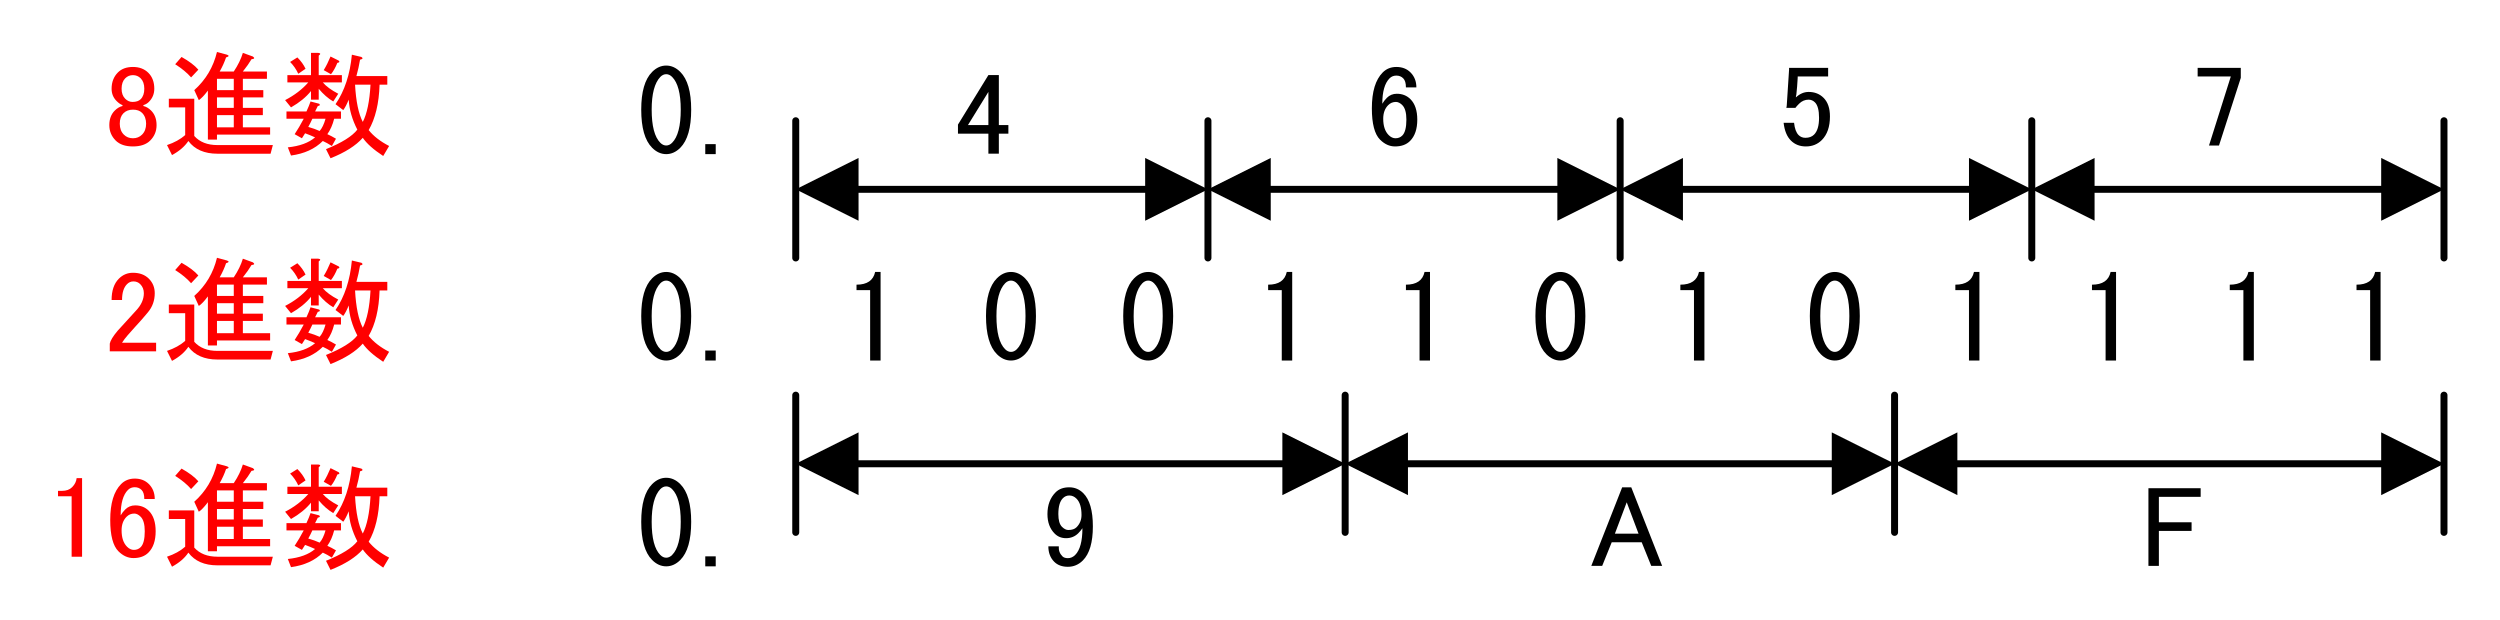 <?xml version="1.0" encoding="UTF-8"?>
<svg xmlns="http://www.w3.org/2000/svg" xmlns:xlink="http://www.w3.org/1999/xlink" width="258pt" height="64pt" viewBox="0 0 258 64" version="1.2">
<defs>
<g>
<symbol overflow="visible" id="glyph0-0">
<path style="stroke:none;" d="M 2.484 -7.875 L 2.484 -0.703 L 9.562 -0.703 L 9.562 -7.875 Z M 1.547 -8.766 L 10.5 -8.766 L 10.5 0.188 L 1.547 0.188 Z M 1.547 -8.766 "/>
</symbol>
<symbol overflow="visible" id="glyph0-1">
<path style="stroke:none;" d="M 2.578 -0.094 L 2.578 -7.359 L 1.172 -7.359 L 1.172 -7.922 C 2.266 -7.922 2.906 -8.359 3.094 -9.234 L 3.656 -9.234 L 3.656 -0.094 Z M 2.578 -0.094 "/>
</symbol>
<symbol overflow="visible" id="glyph0-2">
<path style="stroke:none;" d="M 0.375 -4.688 C 0.375 -6.531 0.75 -7.828 1.5 -8.578 C 1.938 -9.016 2.422 -9.234 2.953 -9.234 C 3.484 -9.234 3.969 -9.016 4.406 -8.578 C 5.156 -7.828 5.531 -6.531 5.531 -4.688 C 5.531 -2.812 5.156 -1.5 4.406 -0.75 C 3.969 -0.312 3.484 -0.094 2.953 -0.094 C 2.422 -0.094 1.938 -0.312 1.5 -0.75 C 0.75 -1.5 0.375 -2.812 0.375 -4.688 Z M 4.453 -4.688 C 4.453 -6.344 4.156 -7.469 3.562 -8.062 C 3.375 -8.25 3.172 -8.344 2.953 -8.344 C 2.734 -8.344 2.531 -8.25 2.344 -8.062 C 1.75 -7.438 1.453 -6.312 1.453 -4.688 C 1.453 -3 1.75 -1.859 2.344 -1.266 C 2.531 -1.078 2.734 -0.984 2.953 -0.984 C 3.172 -0.984 3.375 -1.078 3.562 -1.266 C 4.156 -1.859 4.453 -3 4.453 -4.688 Z M 4.453 -4.688 "/>
</symbol>
<symbol overflow="visible" id="glyph0-3">
<path style="stroke:none;" d="M 2.062 -1.125 L 2.062 -0.094 L 0.984 -0.094 L 0.984 -1.125 Z M 2.062 -1.125 "/>
</symbol>
<symbol overflow="visible" id="glyph1-0">
<path style="stroke:none;" d="M 2.484 -7.875 L 2.484 -0.703 L 9.562 -0.703 L 9.562 -7.875 Z M 1.547 -8.766 L 10.5 -8.766 L 10.5 0.188 L 1.547 0.188 Z M 1.547 -8.766 "/>
</symbol>
<symbol overflow="visible" id="glyph1-1">
<path style="stroke:none;" d="M 0.797 -8.156 L 5.25 -8.156 L 5.25 -7.125 L 3 -0.141 L 1.969 -0.141 L 4.219 -7.266 L 0.797 -7.266 Z M 0.797 -8.156 "/>
</symbol>
<symbol overflow="visible" id="glyph1-2">
<path style="stroke:none;" d="M 1.172 -8.156 L 5.203 -8.156 L 5.203 -7.266 L 2.062 -7.266 L 2.062 -7.125 C 2.031 -6.531 1.984 -5.953 1.922 -5.391 C 1.891 -5.297 1.875 -5.203 1.875 -5.109 C 2.281 -5.484 2.719 -5.672 3.188 -5.672 C 3.812 -5.672 4.328 -5.469 4.734 -5.062 C 5.172 -4.625 5.391 -3.984 5.391 -3.141 C 5.391 -2.078 5.109 -1.266 4.547 -0.703 C 4.109 -0.266 3.562 -0.047 2.906 -0.047 C 2.281 -0.047 1.766 -0.25 1.359 -0.656 C 0.953 -1.062 0.703 -1.672 0.609 -2.484 L 1.688 -2.484 C 1.75 -1.891 1.906 -1.469 2.156 -1.219 C 2.344 -1.031 2.578 -0.938 2.859 -0.938 C 3.234 -0.938 3.531 -1.047 3.75 -1.266 C 4.094 -1.609 4.266 -2.188 4.266 -3 C 4.266 -3.781 4.125 -4.312 3.844 -4.594 C 3.656 -4.781 3.438 -4.875 3.188 -4.875 C 2.812 -4.875 2.484 -4.734 2.203 -4.453 C 2.016 -4.266 1.891 -4.125 1.828 -4.031 L 0.891 -4.031 C 0.922 -4.156 0.938 -4.266 0.938 -4.359 L 1.172 -7.969 Z M 1.172 -8.156 "/>
</symbol>
<symbol overflow="visible" id="glyph1-3">
<path style="stroke:none;" d="M 0.656 -3.984 C 0.656 -5.703 1.031 -6.938 1.781 -7.688 C 2.156 -8.062 2.625 -8.25 3.188 -8.25 C 3.781 -8.25 4.266 -8.062 4.641 -7.688 C 5.047 -7.281 5.25 -6.766 5.25 -6.141 L 4.172 -6.141 C 4.172 -6.578 4.078 -6.891 3.891 -7.078 C 3.703 -7.266 3.469 -7.359 3.188 -7.359 C 2.906 -7.359 2.672 -7.266 2.484 -7.078 C 1.984 -6.578 1.734 -5.703 1.734 -4.453 C 1.859 -4.672 2.016 -4.875 2.203 -5.062 C 2.484 -5.344 2.828 -5.484 3.234 -5.484 C 3.797 -5.484 4.266 -5.297 4.641 -4.922 C 5.109 -4.453 5.344 -3.75 5.344 -2.812 C 5.344 -1.844 5.094 -1.109 4.594 -0.609 C 4.219 -0.234 3.703 -0.047 3.047 -0.047 C 2.484 -0.047 1.969 -0.281 1.5 -0.75 C 0.938 -1.312 0.656 -2.391 0.656 -3.984 Z M 3.141 -4.641 C 2.828 -4.641 2.562 -4.531 2.344 -4.312 C 2 -3.969 1.828 -3.5 1.828 -2.906 C 1.828 -2.156 2.016 -1.594 2.391 -1.219 C 2.609 -1 2.844 -0.891 3.094 -0.891 C 3.375 -0.891 3.609 -0.984 3.797 -1.172 C 4.078 -1.453 4.219 -2 4.219 -2.812 C 4.219 -3.531 4.078 -4.031 3.797 -4.312 C 3.578 -4.531 3.359 -4.641 3.141 -4.641 Z M 3.141 -4.641 "/>
</symbol>
<symbol overflow="visible" id="glyph1-4">
<path style="stroke:none;" d="M 3.562 -8.25 L 4.641 -8.25 L 4.641 -3.094 L 5.625 -3.094 L 5.625 -2.203 L 4.641 -2.203 L 4.641 -0.141 L 3.562 -0.141 L 3.562 -2.203 L 0.422 -2.203 L 0.422 -3.141 Z M 3.562 -6.516 L 1.453 -3.094 L 3.562 -3.094 Z M 3.562 -6.516 "/>
</symbol>
<symbol overflow="visible" id="glyph1-5">
<path style="stroke:none;" d="M 0.938 -8.156 L 6.328 -8.156 L 6.328 -7.266 L 2.016 -7.266 L 2.016 -4.641 L 5.391 -4.641 L 5.391 -3.75 L 2.016 -3.75 L 2.016 -0.141 L 0.938 -0.141 Z M 0.938 -8.156 "/>
</symbol>
<symbol overflow="visible" id="glyph1-6">
<path style="stroke:none;" d="M 0.141 -0.141 L 3.328 -8.25 L 4.266 -8.25 L 7.453 -0.141 L 6.328 -0.141 L 5.344 -2.578 L 2.25 -2.578 L 1.266 -0.141 Z M 3.797 -6.703 L 2.578 -3.469 L 5.016 -3.469 Z M 3.797 -6.703 "/>
</symbol>
<symbol overflow="visible" id="glyph1-7">
<path style="stroke:none;" d="M 0.656 -5.484 C 0.656 -6.422 0.938 -7.172 1.5 -7.734 C 1.844 -8.078 2.312 -8.25 2.906 -8.25 C 3.469 -8.25 3.953 -8.047 4.359 -7.641 C 5.016 -6.984 5.344 -5.844 5.344 -4.219 C 5.344 -2.562 5 -1.391 4.312 -0.703 C 3.875 -0.266 3.359 -0.047 2.766 -0.047 C 2.172 -0.047 1.703 -0.219 1.359 -0.562 C 0.953 -0.969 0.75 -1.5 0.75 -2.156 L 1.828 -2.156 C 1.797 -1.75 1.922 -1.406 2.203 -1.125 C 2.328 -1 2.516 -0.938 2.766 -0.938 C 3.047 -0.938 3.297 -1.047 3.516 -1.266 C 4.016 -1.766 4.266 -2.688 4.266 -4.031 C 4.141 -3.844 4 -3.672 3.844 -3.516 C 3.5 -3.172 3.078 -3 2.578 -3 C 2.109 -3 1.719 -3.156 1.406 -3.469 C 0.906 -3.969 0.656 -4.641 0.656 -5.484 Z M 2.906 -7.406 C 2.656 -7.406 2.438 -7.312 2.25 -7.125 C 1.938 -6.812 1.781 -6.266 1.781 -5.484 C 1.781 -4.859 1.906 -4.422 2.156 -4.172 C 2.375 -3.953 2.594 -3.844 2.812 -3.844 C 3.188 -3.844 3.469 -3.938 3.656 -4.125 C 4 -4.469 4.172 -4.891 4.172 -5.391 C 4.172 -6.172 4 -6.734 3.656 -7.078 C 3.438 -7.297 3.188 -7.406 2.906 -7.406 Z M 2.906 -7.406 "/>
</symbol>
<symbol overflow="visible" id="glyph1-8">
<path style="stroke:none;" d="M 0.797 -6 C 0.797 -6.688 1.016 -7.25 1.453 -7.688 C 1.828 -8.062 2.344 -8.25 3 -8.25 C 3.656 -8.25 4.188 -8.047 4.594 -7.641 C 5 -7.234 5.203 -6.688 5.203 -6 C 5.203 -5.469 5.016 -5.016 4.641 -4.641 C 4.484 -4.484 4.297 -4.375 4.078 -4.312 L 4.078 -4.219 C 4.359 -4.156 4.625 -4 4.875 -3.75 C 5.25 -3.375 5.438 -2.875 5.438 -2.25 C 5.438 -1.625 5.219 -1.094 4.781 -0.656 C 4.375 -0.25 3.781 -0.047 3 -0.047 C 2.219 -0.047 1.625 -0.25 1.219 -0.656 C 0.781 -1.094 0.562 -1.625 0.562 -2.25 C 0.562 -2.875 0.75 -3.375 1.125 -3.75 C 1.375 -4 1.641 -4.156 1.922 -4.219 L 1.922 -4.312 C 1.734 -4.375 1.531 -4.516 1.312 -4.734 C 0.969 -5.078 0.797 -5.5 0.797 -6 Z M 3 -7.406 C 2.688 -7.406 2.422 -7.297 2.203 -7.078 C 1.953 -6.828 1.828 -6.469 1.828 -6 C 1.828 -5.562 1.953 -5.219 2.203 -4.969 C 2.422 -4.75 2.672 -4.641 2.953 -4.641 C 3.328 -4.641 3.609 -4.734 3.797 -4.922 C 4.047 -5.172 4.172 -5.531 4.172 -6 C 4.172 -6.469 4.047 -6.828 3.797 -7.078 C 3.578 -7.297 3.312 -7.406 3 -7.406 Z M 3 -3.844 C 2.594 -3.844 2.266 -3.719 2.016 -3.469 C 1.766 -3.219 1.641 -2.859 1.641 -2.391 C 1.641 -1.922 1.781 -1.547 2.062 -1.266 C 2.312 -1.016 2.625 -0.891 3 -0.891 C 3.375 -0.891 3.688 -1.016 3.938 -1.266 C 4.219 -1.547 4.359 -1.922 4.359 -2.391 C 4.359 -2.859 4.219 -3.234 3.938 -3.516 C 3.719 -3.734 3.406 -3.844 3 -3.844 Z M 3 -3.844 "/>
</symbol>
<symbol overflow="visible" id="glyph1-9">
<path style="stroke:none;" d="M 0.516 -0.188 C 1.266 -0.438 1.891 -0.781 2.391 -1.219 L 2.391 -4.078 L 0.703 -4.078 L 0.703 -4.969 L 3.328 -4.969 L 3.328 -1.125 C 3.891 -0.5 4.688 -0.188 5.719 -0.188 L 11.438 -0.188 L 11.203 0.703 L 5.719 0.703 C 4.375 0.703 3.375 0.266 2.719 -0.609 C 2.344 -0.047 1.781 0.438 1.031 0.844 Z M 4.734 -5.812 C 4.359 -5.312 4.047 -4.984 3.797 -4.828 L 3.328 -5.859 C 4.516 -6.922 5.297 -8.234 5.672 -9.797 L 6.703 -9.516 C 6.953 -9.422 6.922 -9.328 6.609 -9.234 C 6.453 -8.766 6.234 -8.281 5.953 -7.781 L 7.406 -7.781 C 7.844 -8.438 8.156 -9.078 8.344 -9.703 L 9.375 -9.328 C 9.594 -9.172 9.547 -9.078 9.234 -9.047 C 9.016 -8.672 8.719 -8.25 8.344 -7.781 L 10.828 -7.781 L 10.828 -7.031 L 8.344 -7.031 L 8.344 -5.859 L 10.453 -5.859 L 10.453 -5.109 L 8.344 -5.109 L 8.344 -4.031 L 10.406 -4.031 L 10.406 -3.281 L 8.344 -3.281 L 8.344 -2.016 L 11.156 -2.016 L 11.156 -1.266 L 5.672 -1.266 L 5.672 -0.75 L 4.734 -0.75 Z M 5.672 -3.281 L 5.672 -2.016 L 7.406 -2.016 L 7.406 -3.281 Z M 5.672 -5.109 L 5.672 -4.031 L 7.406 -4.031 L 7.406 -5.109 Z M 5.672 -7.031 L 5.672 -5.859 L 7.406 -5.859 L 7.406 -7.031 Z M 3 -7.172 C 2.594 -7.641 2.047 -8.094 1.359 -8.531 L 2.016 -9.281 C 2.797 -8.844 3.375 -8.406 3.75 -7.969 Z M 3 -7.172 "/>
</symbol>
<symbol overflow="visible" id="glyph1-10">
<path style="stroke:none;" d="M 8.719 -2.578 C 9.156 -3.422 9.422 -4.703 9.516 -6.422 L 7.922 -6.422 C 8.016 -4.703 8.281 -3.422 8.719 -2.578 Z M 10.453 -6.422 C 10.391 -4.484 10.016 -2.922 9.328 -1.734 C 9.828 -1.109 10.531 -0.562 11.438 -0.094 L 10.828 0.938 C 9.828 0.281 9.125 -0.344 8.719 -0.938 C 8 -0.125 6.891 0.578 5.391 1.172 L 4.922 0.234 C 6.547 -0.422 7.625 -1.094 8.156 -1.781 C 7.625 -2.812 7.328 -3.844 7.266 -4.875 C 7.078 -4.406 6.891 -4.047 6.703 -3.797 L 5.906 -4.406 C 6.844 -5.781 7.406 -7.484 7.594 -9.516 L 8.578 -9.281 C 8.766 -9.156 8.719 -9.062 8.438 -9 C 8.344 -8.438 8.219 -7.875 8.062 -7.312 L 11.25 -7.312 L 11.25 -6.422 Z M 6.094 -8.672 C 5.906 -8.203 5.688 -7.812 5.438 -7.5 L 4.688 -7.922 C 4.938 -8.328 5.172 -8.797 5.391 -9.328 L 6.234 -8.906 C 6.359 -8.781 6.312 -8.703 6.094 -8.672 Z M 3.094 -2.062 C 3.531 -1.938 3.922 -1.797 4.266 -1.641 C 4.516 -1.922 4.719 -2.344 4.875 -2.906 L 3.516 -2.906 C 3.391 -2.625 3.25 -2.344 3.094 -2.062 Z M 2.438 -0.891 L 1.688 -1.312 C 2 -1.781 2.312 -2.312 2.625 -2.906 L 0.844 -2.906 L 0.844 -3.656 L 2.906 -3.656 C 3.094 -4.062 3.234 -4.406 3.328 -4.688 L 4.219 -4.453 C 4.344 -4.328 4.297 -4.25 4.078 -4.219 L 3.797 -3.656 L 6.469 -3.656 L 6.469 -2.906 L 5.766 -2.906 C 5.609 -2.281 5.375 -1.75 5.062 -1.312 C 5.344 -1.188 5.641 -1.031 5.953 -0.844 L 5.531 -0.094 C 5.188 -0.312 4.875 -0.484 4.594 -0.609 C 3.781 0.203 2.688 0.703 1.312 0.891 L 0.984 0.047 C 2.203 -0.078 3.141 -0.422 3.797 -0.984 C 3.453 -1.141 3.109 -1.281 2.766 -1.406 Z M 3.375 -9.703 L 4.125 -9.703 C 4.375 -9.672 4.391 -9.578 4.172 -9.422 L 4.172 -7.406 L 6.562 -7.406 L 6.562 -6.656 L 4.594 -6.656 C 4.938 -6.25 5.469 -5.859 6.188 -5.484 L 5.672 -4.688 C 5.141 -5 4.641 -5.438 4.172 -6 L 4.172 -4.875 L 3.375 -4.875 L 3.375 -5.766 C 2.875 -5.141 2.188 -4.578 1.312 -4.078 L 0.703 -4.828 C 1.672 -5.328 2.469 -5.938 3.094 -6.656 L 0.938 -6.656 L 0.938 -7.406 L 3.375 -7.406 Z M 2.062 -7.547 C 1.844 -8.016 1.562 -8.422 1.219 -8.766 L 1.969 -9.234 C 2.344 -8.859 2.625 -8.469 2.812 -8.062 Z M 2.062 -7.547 "/>
</symbol>
<symbol overflow="visible" id="glyph1-11">
<path style="stroke:none;" d="M 0.797 -5.438 C 0.797 -6.406 1.047 -7.141 1.547 -7.641 C 1.953 -8.047 2.438 -8.25 3 -8.25 C 3.688 -8.25 4.234 -8.047 4.641 -7.641 C 5.047 -7.234 5.25 -6.734 5.25 -6.141 C 5.25 -5.391 5.016 -4.734 4.547 -4.172 C 4.109 -3.641 3.656 -3.125 3.188 -2.625 C 2.938 -2.344 2.688 -2.062 2.438 -1.781 C 2.219 -1.531 2.031 -1.281 1.875 -1.031 L 5.391 -1.031 L 5.391 -0.141 L 0.609 -0.141 L 0.609 -0.938 C 0.672 -1.25 0.938 -1.688 1.406 -2.25 C 2.188 -3.094 2.828 -3.797 3.328 -4.359 C 3.859 -4.922 4.125 -5.516 4.125 -6.141 C 4.125 -6.516 4 -6.828 3.75 -7.078 C 3.562 -7.266 3.328 -7.359 3.047 -7.359 C 2.797 -7.359 2.578 -7.266 2.391 -7.078 C 2.047 -6.734 1.875 -6.188 1.875 -5.438 Z M 0.797 -5.438 "/>
</symbol>
<symbol overflow="visible" id="glyph1-12">
<path style="stroke:none;" d="M 2.719 -7.359 C 3 -7.641 3.156 -7.953 3.188 -8.297 L 3.75 -8.297 L 3.75 -0.188 L 2.672 -0.188 L 2.672 -6.422 L 1.266 -6.422 L 1.266 -6.984 L 1.688 -6.984 C 2.125 -6.984 2.469 -7.109 2.719 -7.359 Z M 2.719 -7.359 "/>
</symbol>
</g>
</defs>
<g id="surface1">
<g style="fill:rgb(0%,0%,0%);fill-opacity:1;">
  <use xlink:href="#glyph0-1" x="87.22" y="37.3"/>
</g>
<g style="fill:rgb(0%,0%,0%);fill-opacity:1;">
  <use xlink:href="#glyph0-2" x="101.38" y="37.3"/>
</g>
<g style="fill:rgb(0%,0%,0%);fill-opacity:1;">
  <use xlink:href="#glyph0-2" x="115.54" y="37.3"/>
</g>
<g style="fill:rgb(0%,0%,0%);fill-opacity:1;">
  <use xlink:href="#glyph0-1" x="129.7" y="37.3"/>
</g>
<g style="fill:rgb(0%,0%,0%);fill-opacity:1;">
  <use xlink:href="#glyph0-1" x="143.92" y="37.3"/>
</g>
<g style="fill:rgb(0%,0%,0%);fill-opacity:1;">
  <use xlink:href="#glyph0-2" x="158.08" y="37.3"/>
</g>
<g style="fill:rgb(0%,0%,0%);fill-opacity:1;">
  <use xlink:href="#glyph0-1" x="172.24" y="37.3"/>
</g>
<g style="fill:rgb(0%,0%,0%);fill-opacity:1;">
  <use xlink:href="#glyph0-2" x="186.4" y="37.3"/>
</g>
<g style="fill:rgb(0%,0%,0%);fill-opacity:1;">
  <use xlink:href="#glyph0-1" x="200.62" y="37.3"/>
</g>
<g style="fill:rgb(0%,0%,0%);fill-opacity:1;">
  <use xlink:href="#glyph0-1" x="214.72" y="37.3"/>
</g>
<g style="fill:rgb(0%,0%,0%);fill-opacity:1;">
  <use xlink:href="#glyph0-1" x="228.94" y="37.3"/>
</g>
<g style="fill:rgb(0%,0%,0%);fill-opacity:1;">
  <use xlink:href="#glyph0-1" x="242.02" y="37.3"/>
</g>
<path style="fill:none;stroke-width:6;stroke-linecap:round;stroke-linejoin:round;stroke:rgb(0%,0%,0%);stroke-opacity:1;stroke-miterlimit:10;" d="M 3543.49 3603.158 L 3543.49 3721.159 " transform="matrix(0.12,0,0,-0.12,-173,459)"/>
<path style="fill:none;stroke-width:6;stroke-linecap:round;stroke-linejoin:round;stroke:rgb(0%,0%,0%);stroke-opacity:1;stroke-miterlimit:10;" d="M 3188.997 3603.158 L 3188.997 3721.159 " transform="matrix(0.12,0,0,-0.12,-173,459)"/>
<path style="fill:none;stroke-width:6;stroke-linecap:round;stroke-linejoin:round;stroke:rgb(0%,0%,0%);stroke-opacity:1;stroke-miterlimit:10;" d="M 2834.993 3603.158 L 2834.993 3721.159 " transform="matrix(0.12,0,0,-0.12,-173,459)"/>
<path style="fill:none;stroke-width:6;stroke-linecap:round;stroke-linejoin:round;stroke:rgb(0%,0%,0%);stroke-opacity:1;stroke-miterlimit:10;" d="M 2480.501 3603.158 L 2480.501 3721.159 " transform="matrix(0.12,0,0,-0.12,-173,459)"/>
<path style="fill:none;stroke-width:6;stroke-linecap:round;stroke-linejoin:round;stroke:rgb(0%,0%,0%);stroke-opacity:1;stroke-miterlimit:10;" d="M 2126.009 3603.158 L 2126.009 3721.159 " transform="matrix(0.12,0,0,-0.12,-173,459)"/>
<g style="fill:rgb(0%,0%,0%);fill-opacity:1;">
  <use xlink:href="#glyph1-1" x="226" y="15.16"/>
</g>
<g style="fill:rgb(0%,0%,0%);fill-opacity:1;">
  <use xlink:href="#glyph1-2" x="183.46" y="15.16"/>
</g>
<g style="fill:rgb(0%,0%,0%);fill-opacity:1;">
  <use xlink:href="#glyph1-3" x="140.92" y="15.16"/>
</g>
<g style="fill:rgb(0%,0%,0%);fill-opacity:1;">
  <use xlink:href="#glyph1-4" x="98.44" y="16"/>
</g>
<path style="fill:none;stroke-width:6;stroke-linecap:round;stroke-linejoin:round;stroke:rgb(0%,0%,0%);stroke-opacity:1;stroke-miterlimit:10;" d="M 2173.503 3662.174 L 2433.008 3662.174 " transform="matrix(0.12,0,0,-0.12,-173,459)"/>
<path style=" stroke:none;fill-rule:evenodd;fill:rgb(0%,0%,0%);fill-opacity:1;" d="M 88.602 22.781 L 82.121 19.539 L 88.602 16.301 Z M 88.602 22.781 "/>
<path style=" stroke:none;fill-rule:evenodd;fill:rgb(0%,0%,0%);fill-opacity:1;" d="M 118.18 16.301 L 124.66 19.539 L 118.18 22.781 Z M 118.18 16.301 "/>
<path style="fill:none;stroke-width:6;stroke-linecap:round;stroke-linejoin:round;stroke:rgb(0%,0%,0%);stroke-opacity:1;stroke-miterlimit:10;" d="M 2527.507 3662.174 L 2787.5 3662.174 " transform="matrix(0.12,0,0,-0.12,-173,459)"/>
<path style=" stroke:none;fill-rule:evenodd;fill:rgb(0%,0%,0%);fill-opacity:1;" d="M 131.141 22.781 L 124.66 19.539 L 131.141 16.301 Z M 131.141 22.781 "/>
<path style=" stroke:none;fill-rule:evenodd;fill:rgb(0%,0%,0%);fill-opacity:1;" d="M 160.719 16.301 L 167.199 19.539 L 160.719 22.781 Z M 160.719 16.301 "/>
<path style="fill:none;stroke-width:6;stroke-linecap:round;stroke-linejoin:round;stroke:rgb(0%,0%,0%);stroke-opacity:1;stroke-miterlimit:10;" d="M 2881.999 3662.174 L 3141.992 3662.174 " transform="matrix(0.12,0,0,-0.12,-173,459)"/>
<path style=" stroke:none;fill-rule:evenodd;fill:rgb(0%,0%,0%);fill-opacity:1;" d="M 173.68 22.781 L 167.199 19.539 L 173.68 16.301 Z M 173.68 22.781 "/>
<path style=" stroke:none;fill-rule:evenodd;fill:rgb(0%,0%,0%);fill-opacity:1;" d="M 203.199 16.301 L 209.68 19.539 L 203.199 22.781 Z M 203.199 16.301 "/>
<path style="fill:none;stroke-width:6;stroke-linecap:round;stroke-linejoin:round;stroke:rgb(0%,0%,0%);stroke-opacity:1;stroke-miterlimit:10;" d="M 3236.491 3662.174 L 3495.996 3662.174 " transform="matrix(0.12,0,0,-0.12,-173,459)"/>
<path style=" stroke:none;fill-rule:evenodd;fill:rgb(0%,0%,0%);fill-opacity:1;" d="M 216.16 22.781 L 209.68 19.539 L 216.16 16.301 Z M 216.16 22.781 "/>
<path style=" stroke:none;fill-rule:evenodd;fill:rgb(0%,0%,0%);fill-opacity:1;" d="M 245.738 16.301 L 252.219 19.539 L 245.738 22.781 Z M 245.738 16.301 "/>
<path style="fill:none;stroke-width:6;stroke-linecap:round;stroke-linejoin:round;stroke:rgb(0%,0%,0%);stroke-opacity:1;stroke-miterlimit:10;" d="M 2173.503 3426.172 L 2551.497 3426.172 " transform="matrix(0.12,0,0,-0.12,-173,459)"/>
<path style=" stroke:none;fill-rule:evenodd;fill:rgb(0%,0%,0%);fill-opacity:1;" d="M 88.602 51.098 L 82.121 47.859 L 88.602 44.621 Z M 88.602 51.098 "/>
<path style=" stroke:none;fill-rule:evenodd;fill:rgb(0%,0%,0%);fill-opacity:1;" d="M 132.34 44.621 L 138.82 47.859 L 132.34 51.098 Z M 132.34 44.621 "/>
<path style="fill:none;stroke-width:6;stroke-linecap:round;stroke-linejoin:round;stroke:rgb(0%,0%,0%);stroke-opacity:1;stroke-miterlimit:10;" d="M 2645.996 3426.172 L 3023.991 3426.172 " transform="matrix(0.12,0,0,-0.12,-173,459)"/>
<path style=" stroke:none;fill-rule:evenodd;fill:rgb(0%,0%,0%);fill-opacity:1;" d="M 145.301 51.098 L 138.82 47.859 L 145.301 44.621 Z M 145.301 51.098 "/>
<path style=" stroke:none;fill-rule:evenodd;fill:rgb(0%,0%,0%);fill-opacity:1;" d="M 189.039 44.621 L 195.52 47.859 L 189.039 51.098 Z M 189.039 44.621 "/>
<path style="fill:none;stroke-width:6;stroke-linecap:round;stroke-linejoin:round;stroke:rgb(0%,0%,0%);stroke-opacity:1;stroke-miterlimit:10;" d="M 3118.49 3426.172 L 3495.996 3426.172 " transform="matrix(0.12,0,0,-0.12,-173,459)"/>
<path style=" stroke:none;fill-rule:evenodd;fill:rgb(0%,0%,0%);fill-opacity:1;" d="M 202 51.098 L 195.52 47.859 L 202 44.621 Z M 202 51.098 "/>
<path style=" stroke:none;fill-rule:evenodd;fill:rgb(0%,0%,0%);fill-opacity:1;" d="M 245.738 44.621 L 252.219 47.859 L 245.738 51.098 Z M 245.738 44.621 "/>
<path style="fill:none;stroke-width:6;stroke-linecap:round;stroke-linejoin:round;stroke:rgb(0%,0%,0%);stroke-opacity:1;stroke-miterlimit:10;" d="M 3543.49 3367.155 L 3543.49 3485.156 " transform="matrix(0.12,0,0,-0.12,-173,459)"/>
<path style="fill:none;stroke-width:6;stroke-linecap:round;stroke-linejoin:round;stroke:rgb(0%,0%,0%);stroke-opacity:1;stroke-miterlimit:10;" d="M 3070.996 3367.155 L 3070.996 3485.156 " transform="matrix(0.12,0,0,-0.12,-173,459)"/>
<path style="fill:none;stroke-width:6;stroke-linecap:round;stroke-linejoin:round;stroke:rgb(0%,0%,0%);stroke-opacity:1;stroke-miterlimit:10;" d="M 2598.503 3367.155 L 2598.503 3485.156 " transform="matrix(0.12,0,0,-0.12,-173,459)"/>
<path style="fill:none;stroke-width:6;stroke-linecap:round;stroke-linejoin:round;stroke:rgb(0%,0%,0%);stroke-opacity:1;stroke-miterlimit:10;" d="M 2126.009 3367.155 L 2126.009 3485.156 " transform="matrix(0.12,0,0,-0.12,-173,459)"/>
<g style="fill:rgb(0%,0%,0%);fill-opacity:1;">
  <use xlink:href="#glyph1-5" x="220.78" y="58.54"/>
</g>
<g style="fill:rgb(0%,0%,0%);fill-opacity:1;">
  <use xlink:href="#glyph1-6" x="164.08" y="58.54"/>
</g>
<g style="fill:rgb(0%,0%,0%);fill-opacity:1;">
  <use xlink:href="#glyph1-7" x="107.44" y="58.54"/>
</g>
<g style="fill:rgb(100%,0%,0%);fill-opacity:1;">
  <use xlink:href="#glyph1-8" x="10.72" y="15.16"/>
</g>
<g style="fill:rgb(100%,0%,0%);fill-opacity:1;">
  <use xlink:href="#glyph1-9" x="16.72" y="15.16"/>
</g>
<g style="fill:rgb(100%,0%,0%);fill-opacity:1;">
  <use xlink:href="#glyph1-10" x="28.72" y="15.16"/>
</g>
<g style="fill:rgb(100%,0%,0%);fill-opacity:1;">
  <use xlink:href="#glyph1-11" x="10.72" y="36.4"/>
</g>
<g style="fill:rgb(100%,0%,0%);fill-opacity:1;">
  <use xlink:href="#glyph1-9" x="16.72" y="36.4"/>
</g>
<g style="fill:rgb(100%,0%,0%);fill-opacity:1;">
  <use xlink:href="#glyph1-10" x="28.72" y="36.4"/>
</g>
<g style="fill:rgb(100%,0%,0%);fill-opacity:1;">
  <use xlink:href="#glyph1-12" x="4.72" y="57.64"/>
</g>
<g style="fill:rgb(100%,0%,0%);fill-opacity:1;">
  <use xlink:href="#glyph1-3" x="10.72" y="57.64"/>
</g>
<g style="fill:rgb(100%,0%,0%);fill-opacity:1;">
  <use xlink:href="#glyph1-9" x="16.72" y="57.64"/>
</g>
<g style="fill:rgb(100%,0%,0%);fill-opacity:1;">
  <use xlink:href="#glyph1-10" x="28.72" y="57.64"/>
</g>
<g style="fill:rgb(0%,0%,0%);fill-opacity:1;">
  <use xlink:href="#glyph0-2" x="65.8" y="37.3"/>
</g>
<g style="fill:rgb(0%,0%,0%);fill-opacity:1;">
  <use xlink:href="#glyph0-3" x="71.8" y="37.3"/>
</g>
<g style="fill:rgb(0%,0%,0%);fill-opacity:1;">
  <use xlink:href="#glyph0-2" x="65.8" y="16"/>
</g>
<g style="fill:rgb(0%,0%,0%);fill-opacity:1;">
  <use xlink:href="#glyph0-3" x="71.8" y="16"/>
</g>
<g style="fill:rgb(0%,0%,0%);fill-opacity:1;">
  <use xlink:href="#glyph0-2" x="65.8" y="58.54"/>
</g>
<g style="fill:rgb(0%,0%,0%);fill-opacity:1;">
  <use xlink:href="#glyph0-3" x="71.8" y="58.54"/>
</g>
</g>
</svg>

